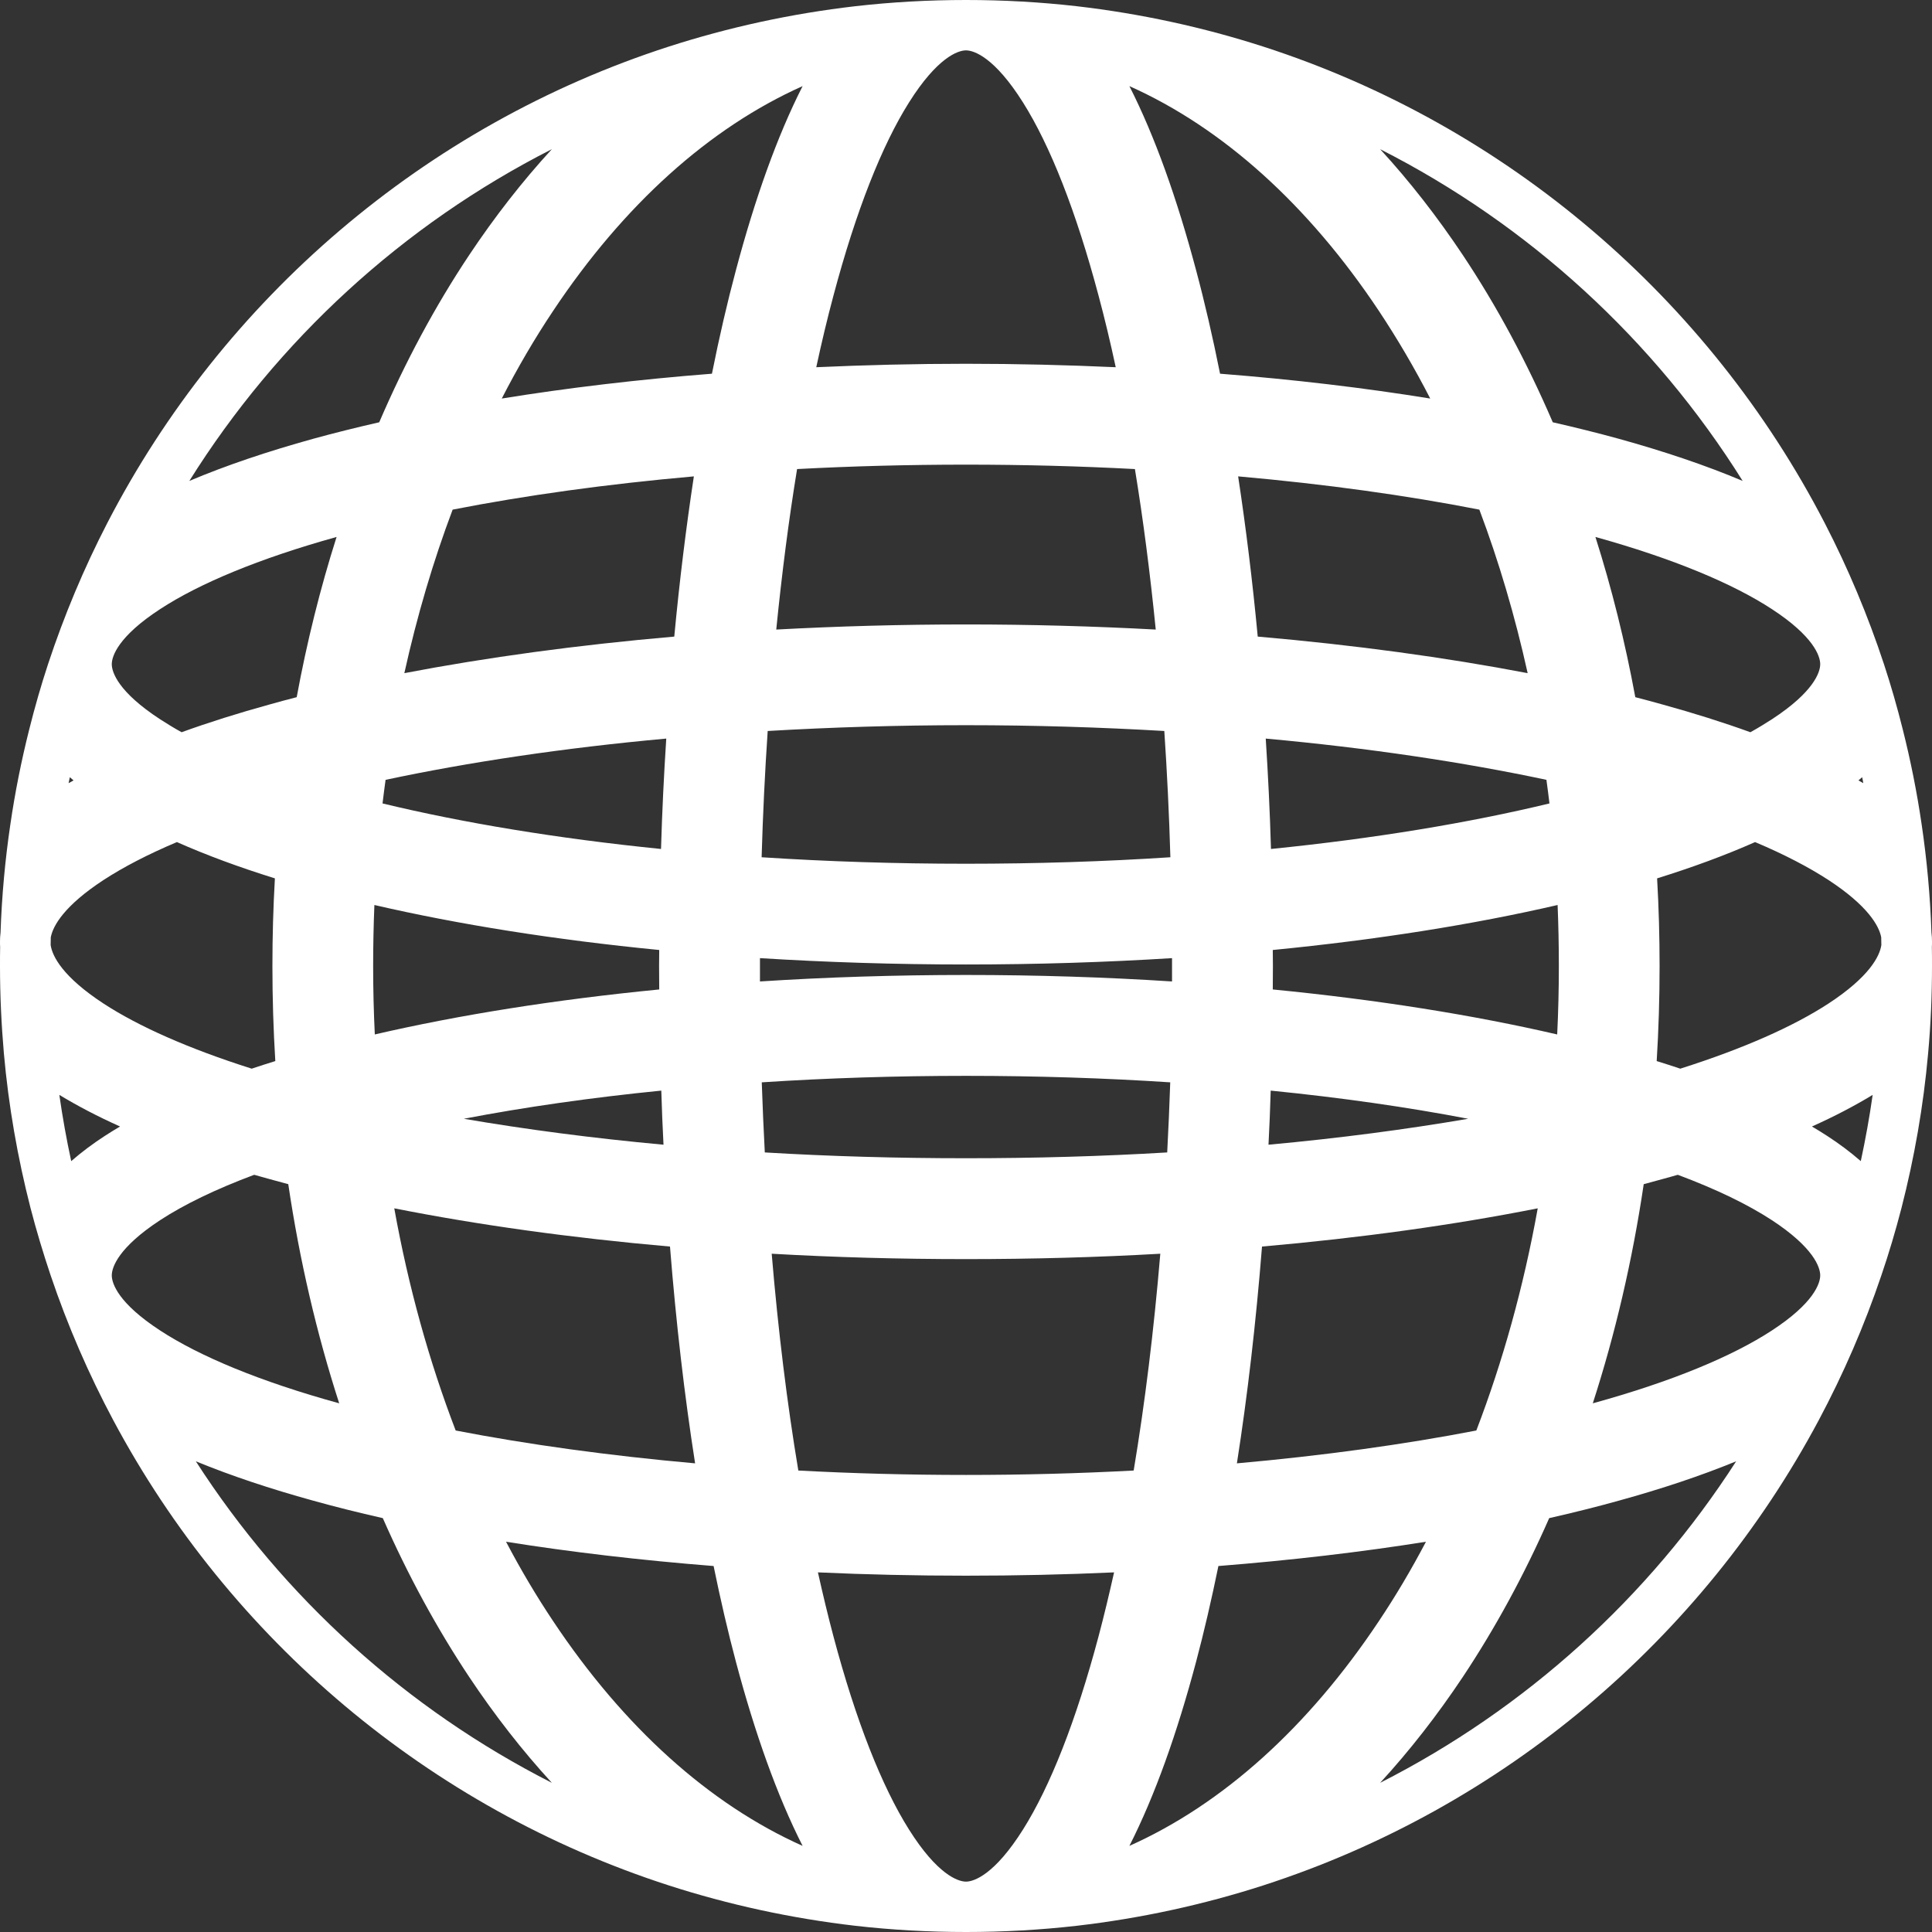<?xml version="1.0" encoding="UTF-8"?> <svg xmlns="http://www.w3.org/2000/svg" width="14" height="14" viewBox="0 0 14 14" fill="none"><rect x="0" y="0" width="14" height="14" fill="#333333" stroke="none"/> <path fill-rule="evenodd" clip-rule="evenodd" d="M13.633 6.848C13.621 6.93 13.545 7.079 13.25 7.272C12.997 7.437 12.636 7.598 12.176 7.744C12.12 7.725 12.063 7.707 12.005 7.689C12.019 7.462 12.026 7.232 12.026 7C12.026 6.786 12.02 6.574 12.008 6.365C12.265 6.285 12.504 6.197 12.718 6.102C12.929 6.191 13.107 6.284 13.25 6.377C13.534 6.563 13.616 6.708 13.632 6.792C13.632 6.811 13.633 6.829 13.633 6.848ZM13.925 5.974C13.963 6.231 13.987 6.492 13.996 6.757C13.999 6.78 14 6.802 14 6.824C14 6.837 14 6.85 13.999 6.862C14 6.908 14 6.954 14 7C14 7.213 13.991 7.424 13.972 7.632C13.938 8.015 13.872 8.39 13.779 8.753C13.736 8.919 13.688 9.081 13.633 9.242C13.51 9.606 13.358 9.956 13.18 10.29C12.333 11.878 10.893 13.1 9.155 13.662C8.721 13.802 8.268 13.901 7.802 13.955C7.539 13.985 7.271 14 7 14C6.729 14 6.461 13.985 6.198 13.955C5.732 13.901 5.279 13.802 4.845 13.662C3.107 13.1 1.667 11.878 0.82 10.29C0.642 9.956 0.49 9.606 0.367 9.242C0.313 9.081 0.264 8.919 0.221 8.753C0.128 8.39 0.062 8.015 0.028 7.632C0.01 7.424 0 7.213 0 7C0 6.954 0 6.908 0.001 6.862C0 6.85 2.59446e-06 6.837 2.59501e-06 6.824C2.59599e-06 6.802 0.001 6.78 0.004 6.757C0.013 6.492 0.037 6.231 0.075 5.974C0.109 5.741 0.155 5.511 0.212 5.285C0.252 5.125 0.297 4.968 0.348 4.813C0.465 4.459 0.608 4.118 0.777 3.791C1.618 2.164 3.078 0.909 4.845 0.338C5.279 0.198 5.732 0.099 6.198 0.045C6.461 0.015 6.729 0 7 0C7.271 0 7.539 0.015 7.802 0.045C8.268 0.099 8.721 0.198 9.155 0.338C10.922 0.909 12.382 2.164 13.223 3.791C13.392 4.118 13.535 4.459 13.652 4.813C13.703 4.968 13.748 5.125 13.788 5.285C13.845 5.511 13.891 5.741 13.925 5.974ZM13.494 5.632C13.497 5.647 13.5 5.661 13.502 5.675C13.491 5.669 13.479 5.662 13.467 5.655C13.476 5.648 13.485 5.64 13.494 5.632ZM12.628 3.485C11.989 2.464 11.08 1.629 10.001 1.081C10.216 1.315 10.416 1.572 10.6 1.848C10.846 2.217 11.064 2.623 11.252 3.06C11.419 3.098 11.579 3.138 11.732 3.18C12.06 3.271 12.361 3.372 12.628 3.485ZM10.364 2.888C10.249 2.664 10.124 2.452 9.992 2.253C9.48 1.484 8.86 0.926 8.184 0.624C8.369 0.988 8.53 1.442 8.667 1.957C8.73 2.192 8.788 2.443 8.841 2.708C9.378 2.75 9.889 2.811 10.364 2.888ZM8.972 3.452C9.605 3.508 10.194 3.59 10.72 3.693C10.861 4.067 10.978 4.463 11.07 4.878C10.475 4.764 9.817 4.674 9.114 4.613C9.076 4.209 9.028 3.82 8.972 3.452ZM8.085 2.661C8.046 2.48 8.005 2.308 7.961 2.144C7.797 1.527 7.609 1.054 7.414 0.744C7.208 0.416 7.058 0.365 7 0.365C6.942 0.365 6.792 0.416 6.586 0.744C6.391 1.054 6.203 1.527 6.039 2.144C5.995 2.308 5.954 2.48 5.915 2.661C6.269 2.645 6.631 2.636 7 2.636C7.369 2.636 7.731 2.645 8.085 2.661ZM5.776 3.399C6.172 3.378 6.581 3.367 7 3.367C7.419 3.367 7.828 3.378 8.224 3.399C8.284 3.764 8.334 4.153 8.375 4.562C7.93 4.538 7.47 4.525 7 4.525C6.53 4.525 6.07 4.538 5.625 4.562C5.666 4.153 5.716 3.764 5.776 3.399ZM5.159 2.708C5.212 2.443 5.27 2.192 5.333 1.957C5.47 1.442 5.631 0.988 5.816 0.624C5.14 0.926 4.52 1.484 4.008 2.253C3.875 2.452 3.751 2.664 3.636 2.888C4.111 2.811 4.622 2.75 5.159 2.708ZM3.28 3.693C3.806 3.59 4.395 3.508 5.028 3.452C4.972 3.82 4.924 4.209 4.886 4.613C4.183 4.674 3.525 4.764 2.93 4.878C3.022 4.463 3.139 4.067 3.28 3.693ZM2.748 3.06C2.936 2.623 3.154 2.217 3.4 1.848C3.584 1.572 3.784 1.315 3.999 1.081C2.92 1.629 2.011 2.464 1.372 3.485C1.639 3.372 1.94 3.271 2.268 3.18C2.421 3.138 2.581 3.098 2.748 3.06ZM0.506 5.632C0.503 5.647 0.5 5.661 0.497 5.675C0.509 5.669 0.521 5.662 0.533 5.655C0.524 5.648 0.515 5.64 0.506 5.632ZM1.316 5.306C1.26 5.275 1.208 5.243 1.16 5.212C0.858 5.015 0.81 4.872 0.81 4.813C0.81 4.754 0.858 4.611 1.16 4.414C1.443 4.229 1.875 4.048 2.439 3.891C2.321 4.262 2.224 4.651 2.15 5.052C2.083 5.069 2.017 5.087 1.953 5.105C1.728 5.167 1.515 5.234 1.316 5.306ZM1.282 6.102C1.071 6.191 0.893 6.284 0.75 6.377C0.466 6.563 0.384 6.708 0.368 6.792C0.368 6.811 0.367 6.829 0.367 6.848C0.379 6.93 0.455 7.079 0.75 7.272C1.003 7.437 1.364 7.598 1.824 7.744C1.88 7.725 1.937 7.707 1.995 7.689C1.981 7.462 1.974 7.232 1.974 7C1.974 6.786 1.98 6.574 1.992 6.365C1.735 6.285 1.496 6.197 1.282 6.102ZM2.713 6.558C2.707 6.704 2.704 6.852 2.704 7C2.704 7.167 2.708 7.332 2.716 7.496C3.325 7.355 4.021 7.244 4.777 7.17C4.777 7.114 4.776 7.057 4.776 7C4.776 6.961 4.777 6.923 4.777 6.884C4.02 6.81 3.323 6.699 2.713 6.558ZM2.772 5.822C3.356 5.963 4.038 6.076 4.79 6.152C4.798 5.88 4.811 5.613 4.828 5.352C4.082 5.42 3.396 5.523 2.794 5.651C2.786 5.708 2.779 5.765 2.772 5.822ZM5.563 5.297C5.543 5.594 5.528 5.9 5.519 6.212C5.993 6.243 6.489 6.259 7 6.259C7.511 6.259 8.007 6.243 8.481 6.212C8.472 5.9 8.457 5.594 8.437 5.297C7.974 5.27 7.494 5.255 7 5.255C6.506 5.255 6.026 5.27 5.563 5.297ZM9.172 5.352C9.189 5.613 9.202 5.88 9.21 6.152C9.962 6.076 10.644 5.963 11.228 5.822C11.221 5.765 11.214 5.708 11.206 5.651C10.604 5.523 9.918 5.42 9.172 5.352ZM11.85 5.052C11.776 4.651 11.679 4.262 11.561 3.891C12.126 4.048 12.557 4.229 12.84 4.414C13.142 4.611 13.19 4.754 13.19 4.813C13.19 4.872 13.142 5.015 12.84 5.212C12.792 5.243 12.74 5.275 12.684 5.306C12.485 5.234 12.272 5.167 12.047 5.105C11.982 5.087 11.917 5.069 11.85 5.052ZM11.287 6.558C11.293 6.704 11.296 6.852 11.296 7C11.296 7.167 11.292 7.332 11.284 7.496C10.675 7.355 9.979 7.244 9.223 7.17C9.223 7.114 9.224 7.057 9.224 7C9.224 6.961 9.223 6.923 9.223 6.884C9.98 6.81 10.677 6.699 11.287 6.558ZM8.493 6.943C8.012 6.973 7.512 6.989 7 6.989C6.488 6.989 5.988 6.973 5.507 6.943C5.507 6.962 5.507 6.981 5.507 7C5.507 7.037 5.507 7.075 5.507 7.112C5.988 7.081 6.488 7.065 7 7.065C7.512 7.065 8.012 7.081 8.493 7.112C8.493 7.075 8.493 7.037 8.493 7C8.493 6.981 8.493 6.962 8.493 6.943ZM10.639 8.107C10.2 8.023 9.72 7.954 9.208 7.903C9.204 8.035 9.199 8.165 9.192 8.295C9.705 8.248 10.19 8.184 10.639 8.107ZM8.458 8.351C8.467 8.184 8.474 8.014 8.48 7.843C8.006 7.812 7.51 7.796 7 7.796C6.49 7.796 5.994 7.812 5.52 7.843C5.526 8.014 5.533 8.184 5.542 8.351C6.011 8.379 6.499 8.393 7 8.393C7.501 8.393 7.989 8.379 8.458 8.351ZM5.592 9.085C6.048 9.111 6.519 9.124 7 9.124C7.481 9.124 7.952 9.111 8.408 9.085C8.361 9.645 8.296 10.172 8.215 10.656C7.822 10.677 7.416 10.688 7 10.688C6.584 10.688 6.178 10.677 5.785 10.656C5.704 10.172 5.639 9.645 5.592 9.085ZM4.808 8.295C4.801 8.165 4.796 8.035 4.792 7.903C4.28 7.954 3.8 8.023 3.361 8.107C3.81 8.184 4.295 8.248 4.808 8.295ZM2.857 8.756C3.463 8.876 4.135 8.97 4.855 9.033C4.899 9.586 4.96 10.113 5.037 10.604C4.409 10.548 3.825 10.467 3.302 10.366C3.111 9.868 2.96 9.328 2.857 8.756ZM1.842 8.513C1.878 8.523 1.916 8.534 1.953 8.544C1.998 8.556 2.043 8.569 2.089 8.581C2.171 9.135 2.296 9.668 2.458 10.169C1.884 10.011 1.446 9.828 1.16 9.641C0.858 9.444 0.81 9.301 0.81 9.242C0.81 9.183 0.858 9.04 1.16 8.842C1.333 8.729 1.561 8.618 1.842 8.513ZM0.87 8.163C0.709 8.091 0.562 8.014 0.43 7.934C0.453 8.096 0.482 8.256 0.516 8.414C0.593 8.347 0.675 8.286 0.76 8.231C0.796 8.208 0.832 8.185 0.87 8.163ZM1.419 10.589C2.055 11.577 2.946 12.384 3.999 12.919C3.784 12.685 3.584 12.428 3.4 12.152C3.166 11.8 2.956 11.415 2.774 11.001C2.598 10.961 2.429 10.919 2.268 10.874C1.96 10.789 1.674 10.694 1.419 10.589ZM3.667 11.172C3.773 11.374 3.887 11.566 4.008 11.747C4.52 12.516 5.14 13.074 5.816 13.376C5.631 13.012 5.47 12.558 5.333 12.043C5.275 11.825 5.221 11.592 5.171 11.348C4.641 11.306 4.137 11.247 3.667 11.172ZM5.927 11.394C5.963 11.555 6 11.709 6.039 11.856C6.203 12.473 6.391 12.946 6.586 13.256C6.792 13.584 6.942 13.635 7 13.635C7.058 13.635 7.208 13.584 7.414 13.256C7.609 12.946 7.797 12.473 7.961 11.856C8 11.709 8.037 11.555 8.073 11.394C7.723 11.41 7.365 11.418 7 11.418C6.635 11.418 6.277 11.41 5.927 11.394ZM8.829 11.348C8.779 11.592 8.725 11.825 8.667 12.043C8.53 12.558 8.369 13.012 8.184 13.376C8.86 13.074 9.48 12.516 9.992 11.747C10.113 11.566 10.227 11.374 10.333 11.172C9.863 11.247 9.359 11.306 8.829 11.348ZM11.226 11.001C11.044 11.415 10.834 11.8 10.6 12.152C10.416 12.428 10.216 12.685 10.001 12.919C11.054 12.384 11.945 11.577 12.581 10.589C12.326 10.694 12.04 10.789 11.732 10.874C11.571 10.919 11.402 10.961 11.226 11.001ZM13.484 8.414C13.518 8.256 13.547 8.096 13.57 7.934C13.438 8.014 13.291 8.091 13.13 8.163C13.168 8.185 13.204 8.208 13.24 8.231C13.325 8.286 13.407 8.347 13.484 8.414ZM12.158 8.513C12.439 8.618 12.667 8.729 12.84 8.842C13.142 9.04 13.19 9.183 13.19 9.242C13.19 9.301 13.142 9.444 12.84 9.641C12.554 9.828 12.116 10.011 11.542 10.169C11.704 9.668 11.829 9.135 11.911 8.581C11.957 8.569 12.002 8.556 12.047 8.544C12.085 8.534 12.122 8.523 12.158 8.513ZM11.143 8.756C10.537 8.876 9.865 8.97 9.145 9.033C9.101 9.586 9.04 10.113 8.963 10.604C9.591 10.548 10.175 10.467 10.698 10.366C10.889 9.868 11.04 9.328 11.143 8.756Z" fill="white"></path> </svg> 